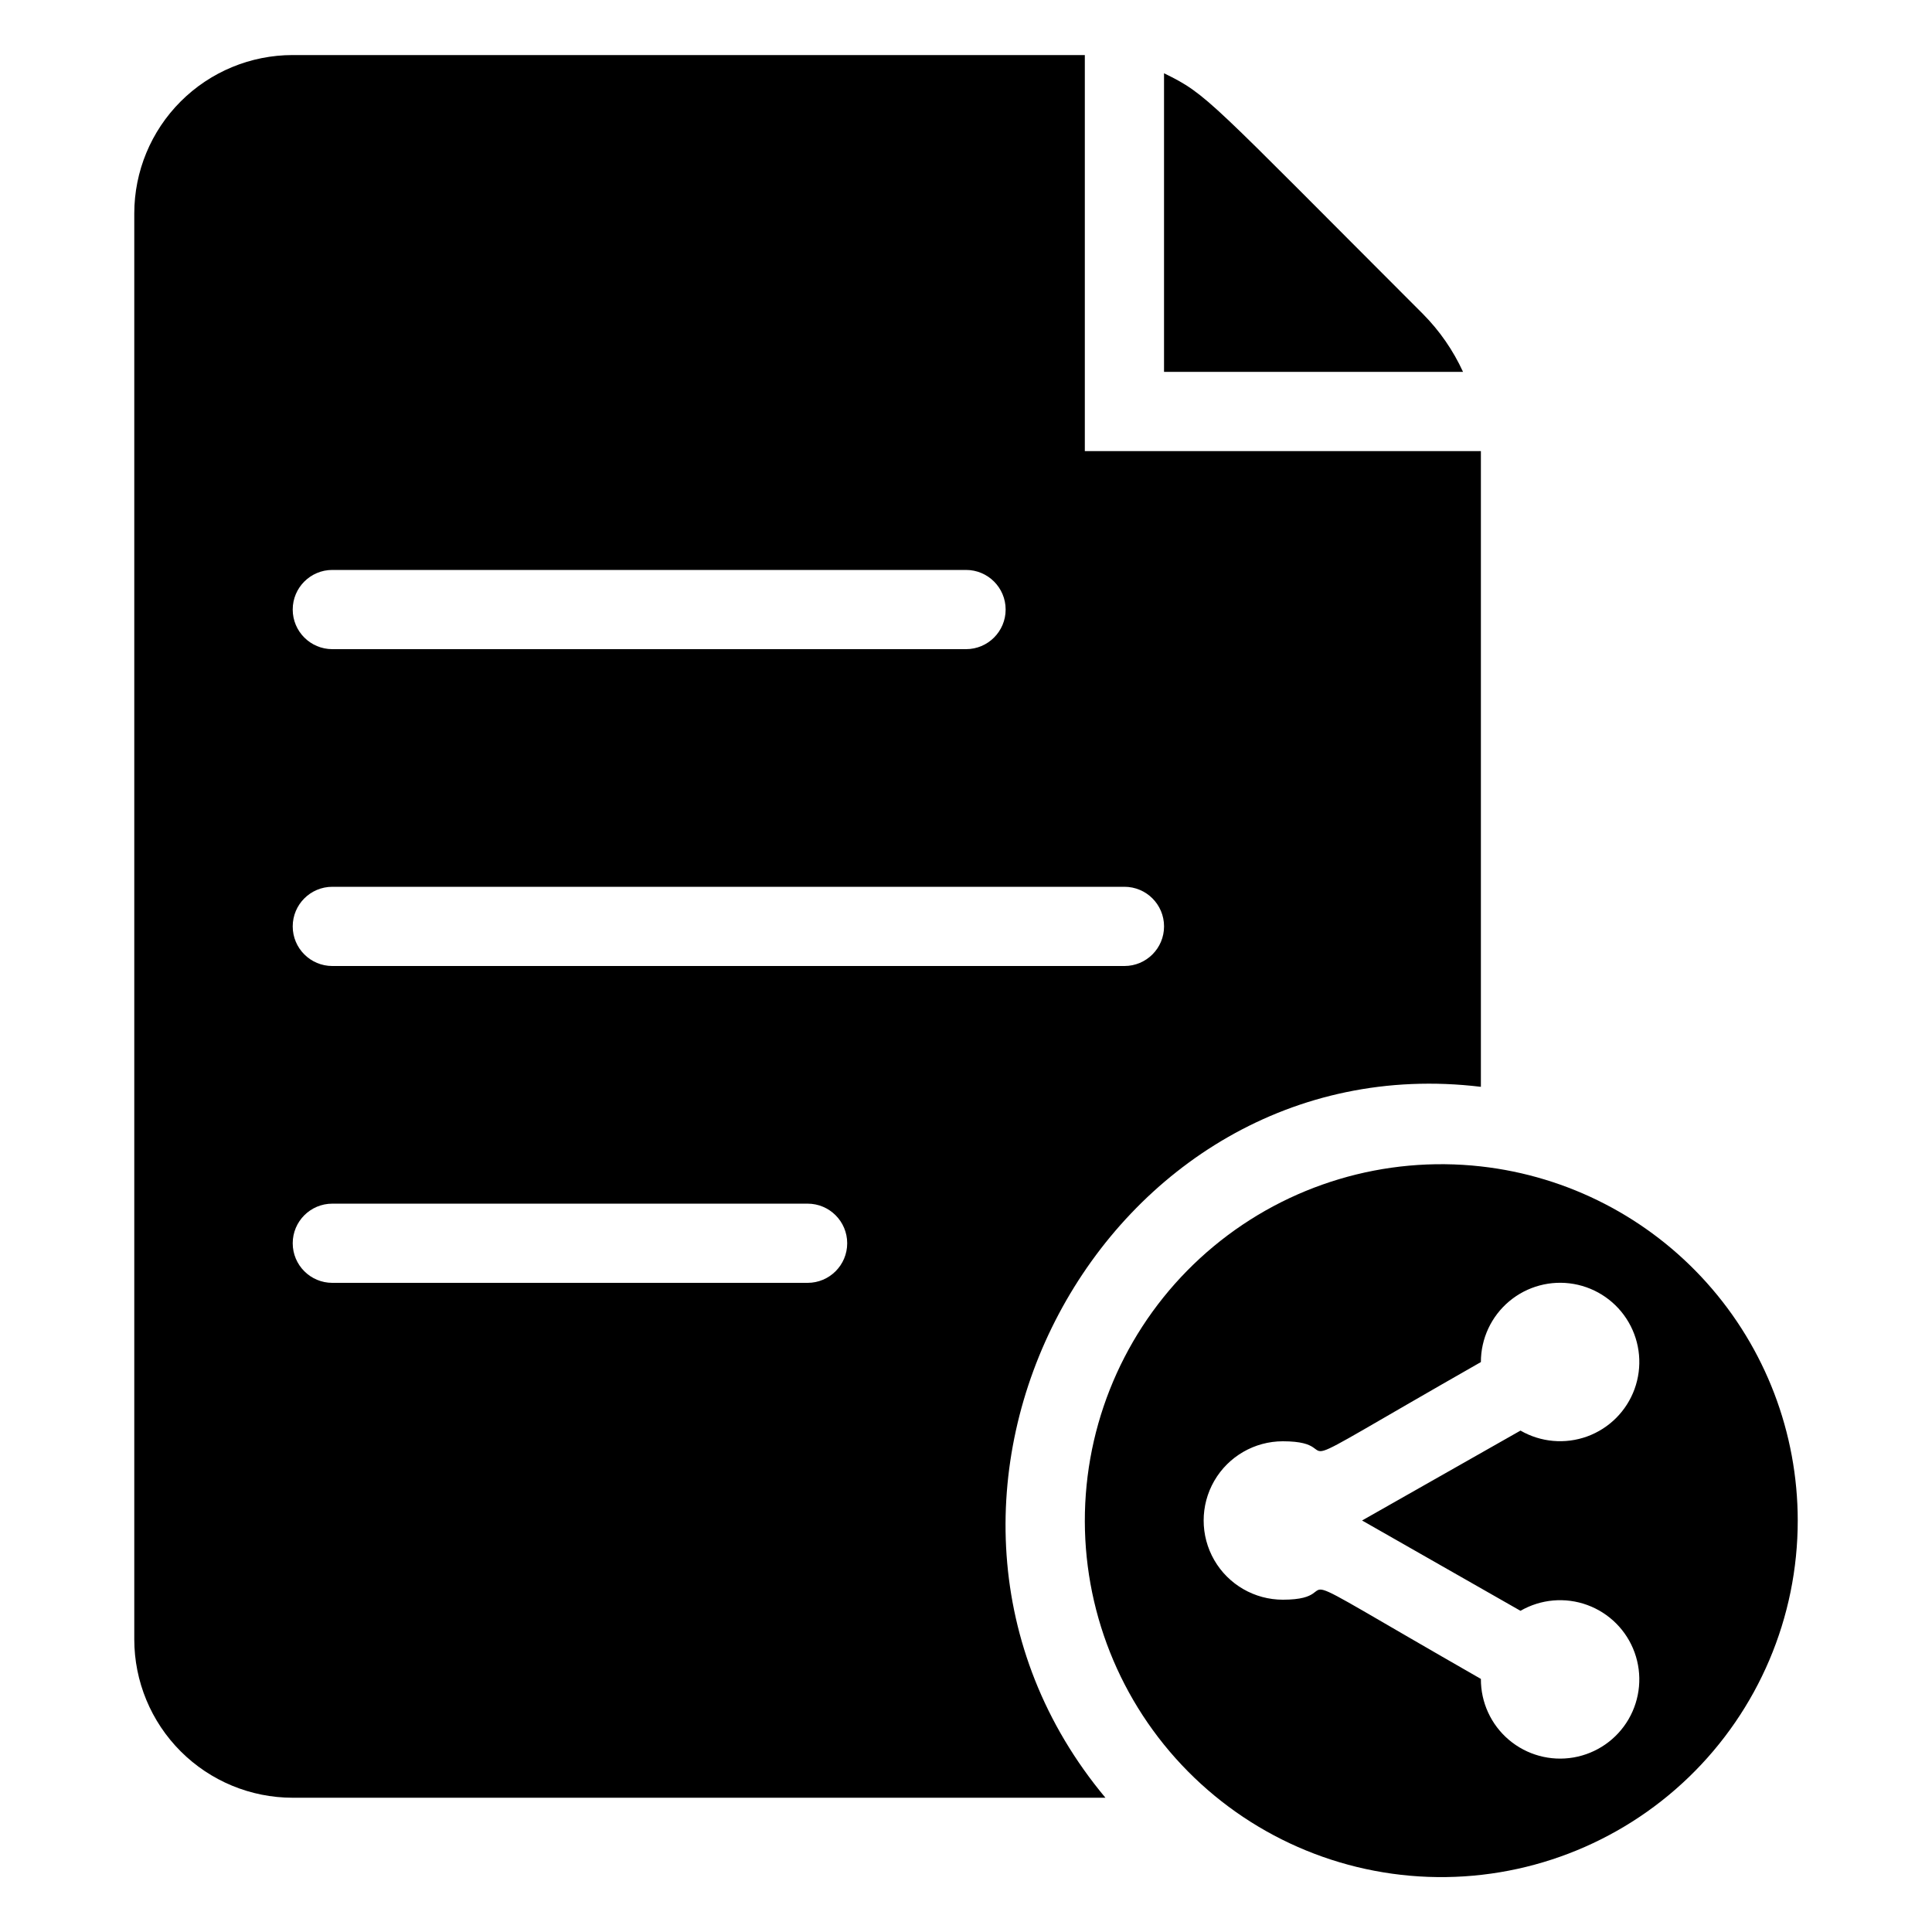 <?xml version="1.0" encoding="UTF-8"?>
<!-- Uploaded to: ICON Repo, www.svgrepo.com, Generator: ICON Repo Mixer Tools -->
<svg fill="#000000" width="800px" height="800px" version="1.1" viewBox="144 144 512 512" xmlns="http://www.w3.org/2000/svg">
 <g>
  <path d="m536.45 432.01v-168.46h-104.96v-104.96h-209.92c-11.137 0-21.812 4.422-29.688 12.297s-12.297 18.551-12.297 29.688v377.86c0 11.137 4.422 21.816 12.297 29.688 7.875 7.875 18.551 12.297 29.688 12.297h215.38c-65.602-78.613-0.527-200.47 99.5-188.4zm-304.38-136.97h167.94c5.797 0 10.496 4.699 10.496 10.496s-4.699 10.496-10.496 10.496h-167.94c-5.797 0-10.496-4.699-10.496-10.496s4.699-10.496 10.496-10.496zm0 83.969h209.92c5.797 0 10.496 4.699 10.496 10.496s-4.699 10.496-10.496 10.496h-209.92c-5.797 0-10.496-4.699-10.496-10.496s4.699-10.496 10.496-10.496zm125.95 104.96h-125.95c-5.797 0-10.496-4.699-10.496-10.492 0-5.797 4.699-10.496 10.496-10.496h125.95c5.797 0 10.496 4.699 10.496 10.496 0 5.793-4.699 10.492-10.496 10.492z"/>
  <path d="m521.12 227.23c-57.41-57.414-57.098-58.148-68.641-63.816v79.141h79.246-0.004c-2.609-5.691-6.195-10.879-10.602-15.324z"/>
  <path d="m536.45 453.11c-25.504-2.852-51.07 4.797-70.82 21.184-19.75 16.391-31.98 40.109-33.879 65.703-1.898 25.594 6.695 50.859 23.809 69.984 17.117 19.125 41.273 30.465 66.922 31.406 25.645 0.945 50.574-8.586 69.047-26.402 18.473-17.812 28.902-42.379 28.891-68.043-0.012-23.227-8.578-45.637-24.07-62.945-15.488-17.312-36.812-28.309-59.898-30.887zm10.496 117.77c5.383-3.106 11.863-3.672 17.695-1.539 5.836 2.129 10.43 6.734 12.543 12.578 2.113 5.844 1.527 12.32-1.594 17.691-3.121 5.371-8.465 9.082-14.586 10.137-6.121 1.055-12.398-0.66-17.137-4.676s-7.453-9.926-7.418-16.141c-60.668-34.742-32.852-20.992-52.48-20.992-7.496 0-14.43-4-18.18-10.496-3.746-6.492-3.746-14.496 0-20.992 3.75-6.492 10.684-10.496 18.18-10.496 19.629 0-8.082 13.539 52.48-20.992-0.004-6.203 2.734-12.094 7.488-16.09 4.75-3.992 11.023-5.68 17.137-4.606 6.113 1.074 11.438 4.797 14.543 10.172 3.106 5.371 3.676 11.844 1.555 17.676-2.121 5.832-6.715 10.43-12.547 12.555-5.832 2.121-12.305 1.555-17.68-1.547l-41.984 23.824z"/>
 </g>
</svg>